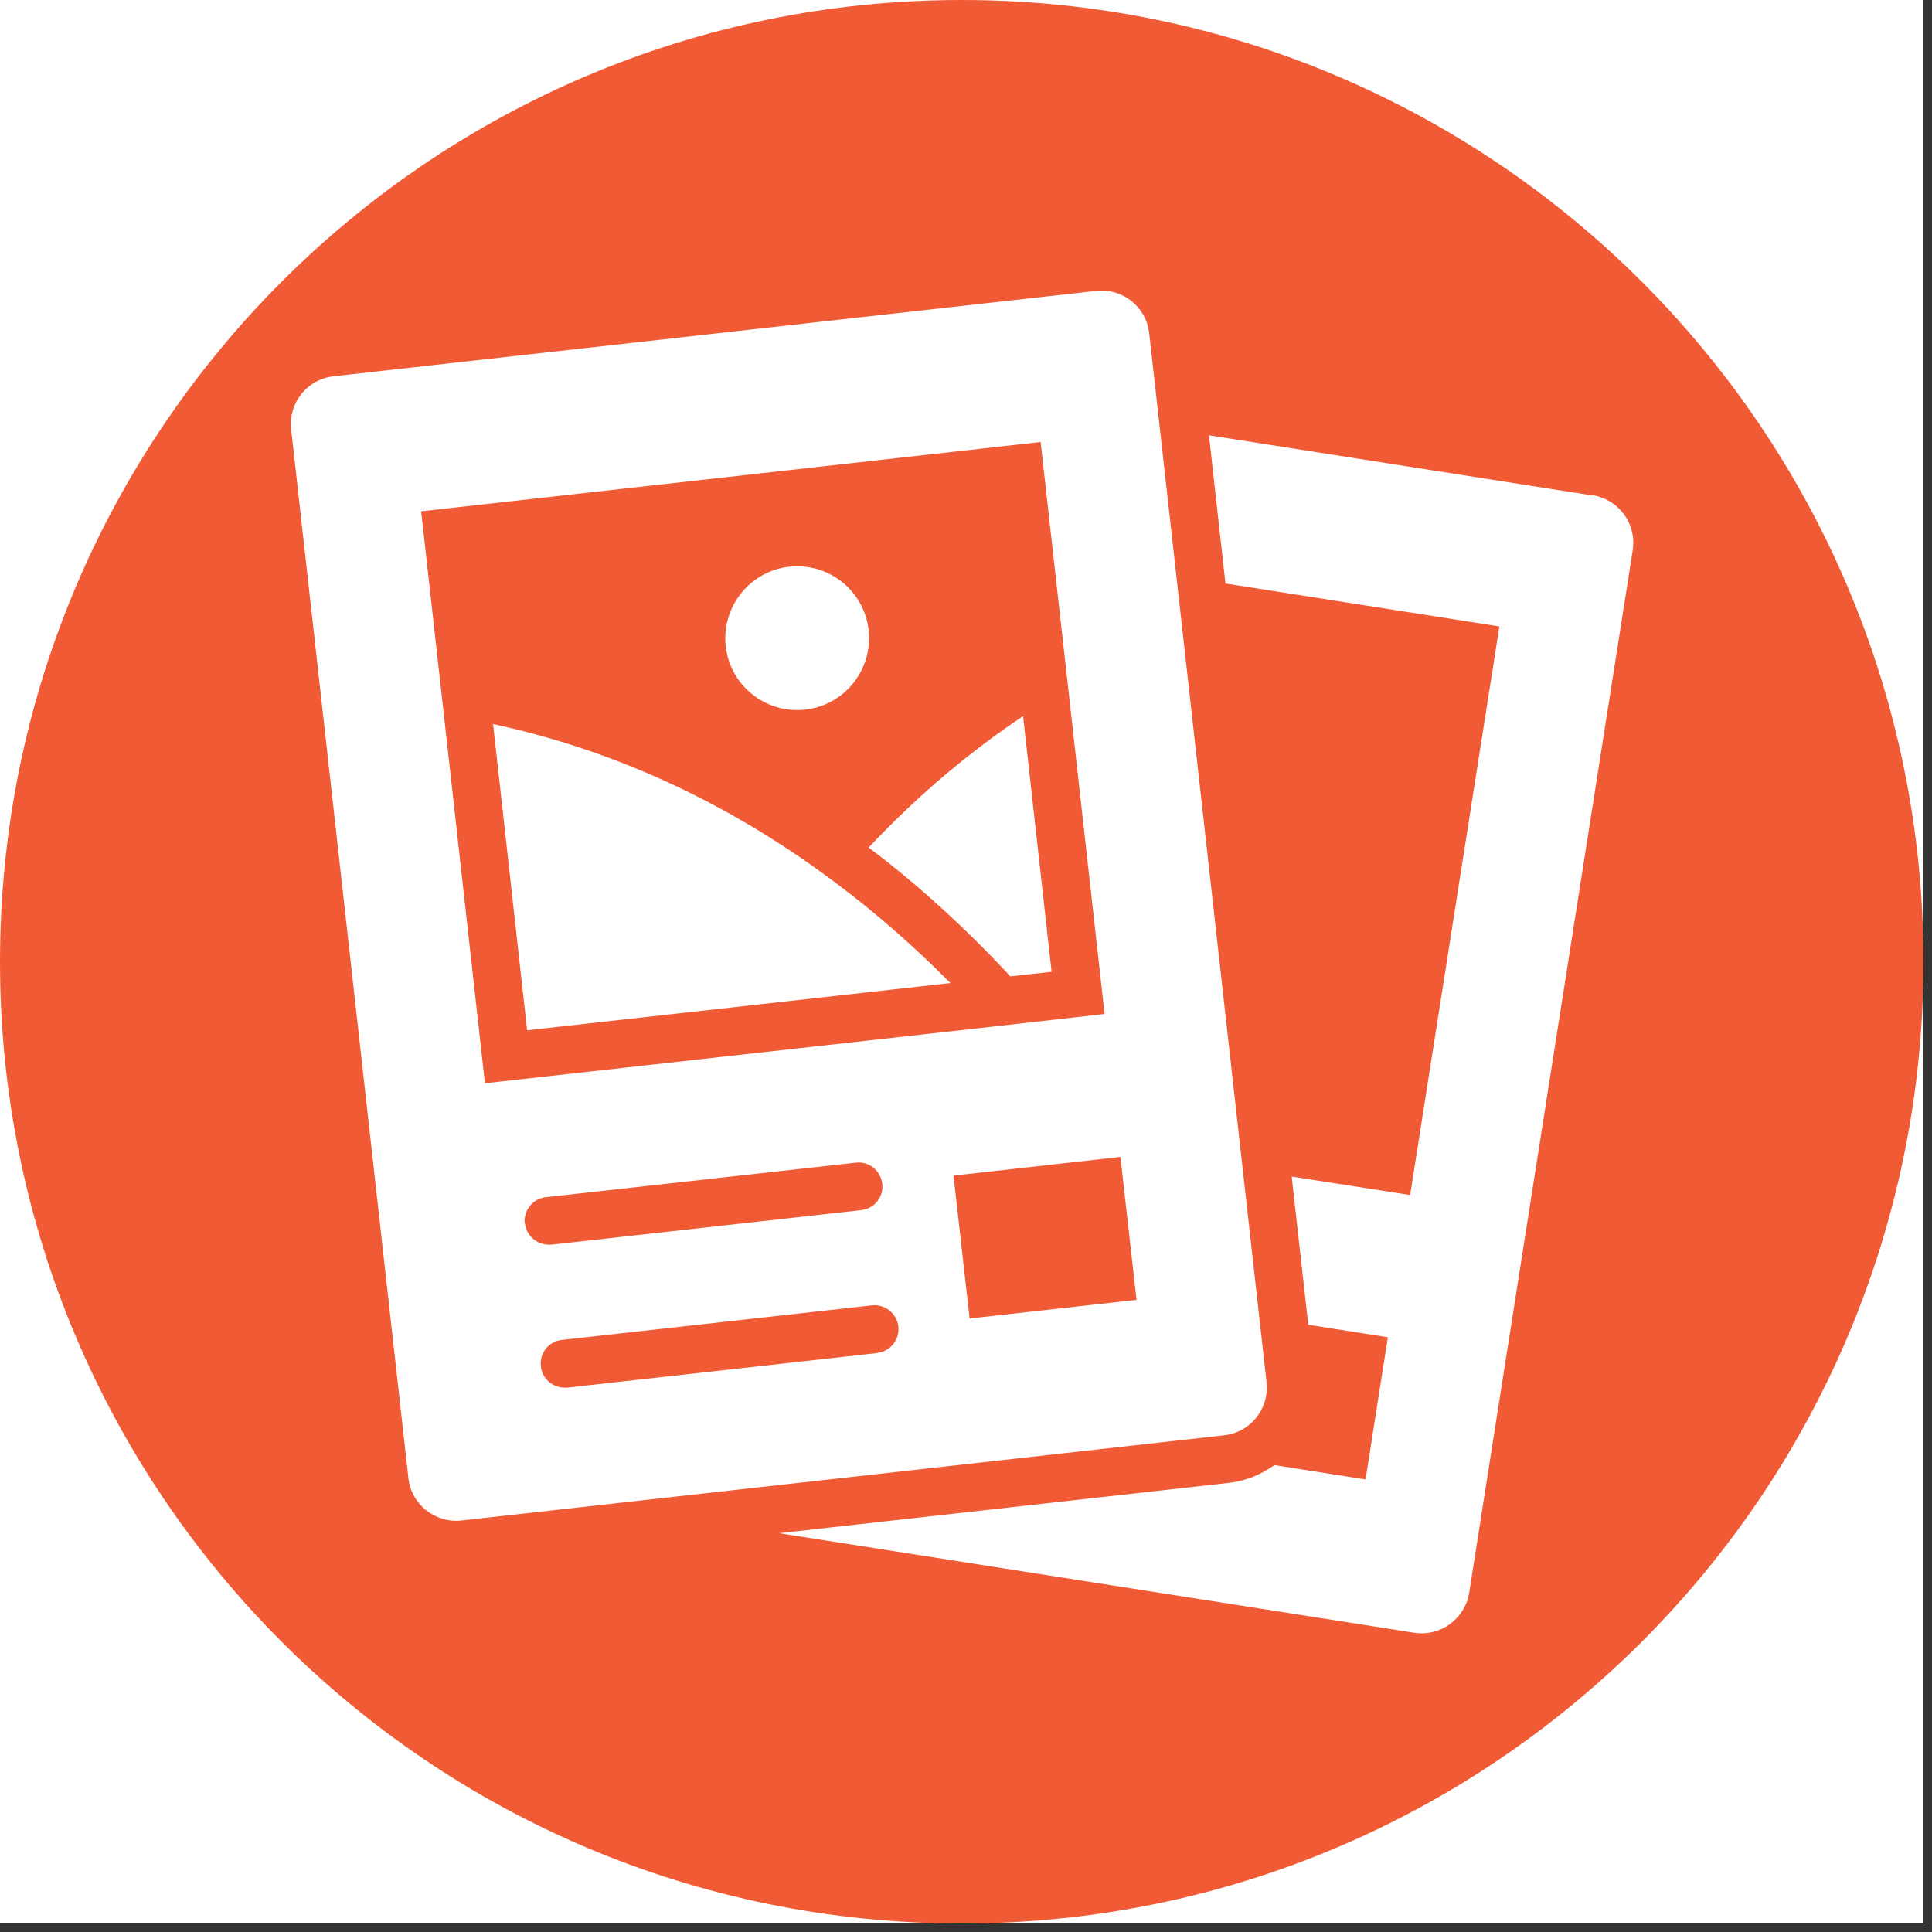 <svg xmlns="http://www.w3.org/2000/svg" xmlns:xlink="http://www.w3.org/1999/xlink" width="150" viewBox="0 0 112.5 112.5" height="150" preserveAspectRatio="xMidYMid meet"><rect x="0" y="0" width="112.5" height="112.5" fill="#333333" stroke="none"/><defs><clipPath id="9a4e92d55f"><path d="M 0 0 L 112.004 0 L 112.004 112.004 L 0 112.004 Z M 0 0 " clip-rule="nonzero"></path></clipPath><clipPath id="48b72481d7"><path d="M 0 0 L 112.004 0 L 112.004 112.004 L 0 112.004 Z M 0 0 " clip-rule="nonzero"></path></clipPath><clipPath id="62f19b7b6b"><path d="M 56 0 C 25.074 0 0 25.074 0 56 C 0 86.93 25.074 112.004 56 112.004 C 86.93 112.004 112.004 86.93 112.004 56 C 112.004 25.074 86.93 0 56 0 Z M 56 0 " clip-rule="nonzero"></path></clipPath><clipPath id="cff897293b"><path d="M 45 25 L 95.16 25 L 95.16 95.16 L 45 95.16 Z M 45 25 " clip-rule="nonzero"></path></clipPath><clipPath id="b33988a068"><path d="M 16.758 16.758 L 74 16.758 L 74 89 L 16.758 89 Z M 16.758 16.758 " clip-rule="nonzero"></path></clipPath></defs><g clip-path="url(#9a4e92d55f)"><path fill="#ffffff" d="M 0 0 L 112.004 0 L 112.004 112.004 L 0 112.004 Z M 0 0 " fill-opacity="1" fill-rule="nonzero"></path><path fill="#ffffff" d="M 0 0 L 112.004 0 L 112.004 112.004 L 0 112.004 Z M 0 0 " fill-opacity="1" fill-rule="nonzero"></path></g><g clip-path="url(#48b72481d7)"><g clip-path="url(#62f19b7b6b)"><path fill="#f05b36" d="M 0 0 L 112.004 0 L 112.004 112.004 L 0 112.004 Z M 0 0 " fill-opacity="1" fill-rule="nonzero"></path></g></g><g clip-path="url(#cff897293b)"><path fill="#ffffff" d="M 92.742 28.852 L 70.398 25.348 L 71.359 33.977 L 87.309 36.477 L 82.113 69.586 L 75.215 68.512 L 76.18 77.141 L 80.816 77.867 L 79.516 86.148 L 74.211 85.312 C 73.441 85.855 72.562 86.234 71.582 86.344 L 45.371 89.277 L 82.352 95.074 C 83.875 95.309 85.297 94.277 85.551 92.742 L 95.074 32.035 C 95.309 30.512 94.277 29.09 92.742 28.836 Z M 92.742 28.852 " fill-opacity="1" fill-rule="nonzero"></path></g><path fill="#ffffff" d="M 61.234 56.586 L 59.574 41.699 C 56.598 43.684 53.555 46.195 50.582 49.352 C 53.445 51.504 56.207 54.031 58.832 56.852 Z M 61.234 56.586 " fill-opacity="1" fill-rule="nonzero"></path><path fill="#ffffff" d="M 28.711 42.16 L 30.695 59.992 L 55.344 57.242 C 53.137 55.02 50.914 53.094 48.695 51.434 C 41.574 46.07 34.578 43.418 28.699 42.16 Z M 28.711 42.16 " fill-opacity="1" fill-rule="nonzero"></path><path fill="#ffffff" d="M 46.879 41.32 C 49.184 41.07 50.832 38.988 50.582 36.699 C 50.328 34.395 48.25 32.746 45.957 33 C 43.668 33.25 42.008 35.332 42.258 37.621 C 42.508 39.926 44.59 41.574 46.879 41.32 Z M 46.879 41.32 " fill-opacity="1" fill-rule="nonzero"></path><g clip-path="url(#b33988a068)"><path fill="#ffffff" d="M 73.75 80.48 L 66.918 19.41 C 66.754 17.875 65.371 16.77 63.832 16.938 L 19.426 21.91 C 17.887 22.078 16.785 23.461 16.953 24.996 L 23.781 86.066 C 23.949 87.602 25.332 88.703 26.867 88.539 L 71.277 83.578 C 72.812 83.414 73.918 82.031 73.75 80.492 Z M 25.848 41.629 L 24.523 29.773 L 60.594 25.738 L 62.199 40.051 L 64.32 59.043 L 57.758 59.785 L 28.238 63.078 Z M 30.555 71.25 C 30.473 70.48 31.016 69.797 31.785 69.711 L 49.828 67.703 C 50.609 67.605 51.277 68.164 51.375 68.93 C 51.461 69.699 50.914 70.383 50.148 70.465 L 32.105 72.477 C 32.105 72.477 31.992 72.477 31.953 72.477 C 31.254 72.477 30.637 71.945 30.57 71.234 Z M 51.07 78.789 L 33.027 80.801 C 33.027 80.801 32.914 80.801 32.871 80.801 C 32.176 80.801 31.559 80.27 31.492 79.559 C 31.406 78.789 31.953 78.105 32.719 78.023 L 50.762 76.012 C 51.531 75.926 52.215 76.473 52.312 77.238 C 52.395 78.008 51.852 78.691 51.082 78.777 Z M 56.461 76.777 L 55.523 68.457 L 65.242 67.367 L 66.18 75.691 Z M 56.461 76.777 " fill-opacity="1" fill-rule="nonzero"></path></g></svg>